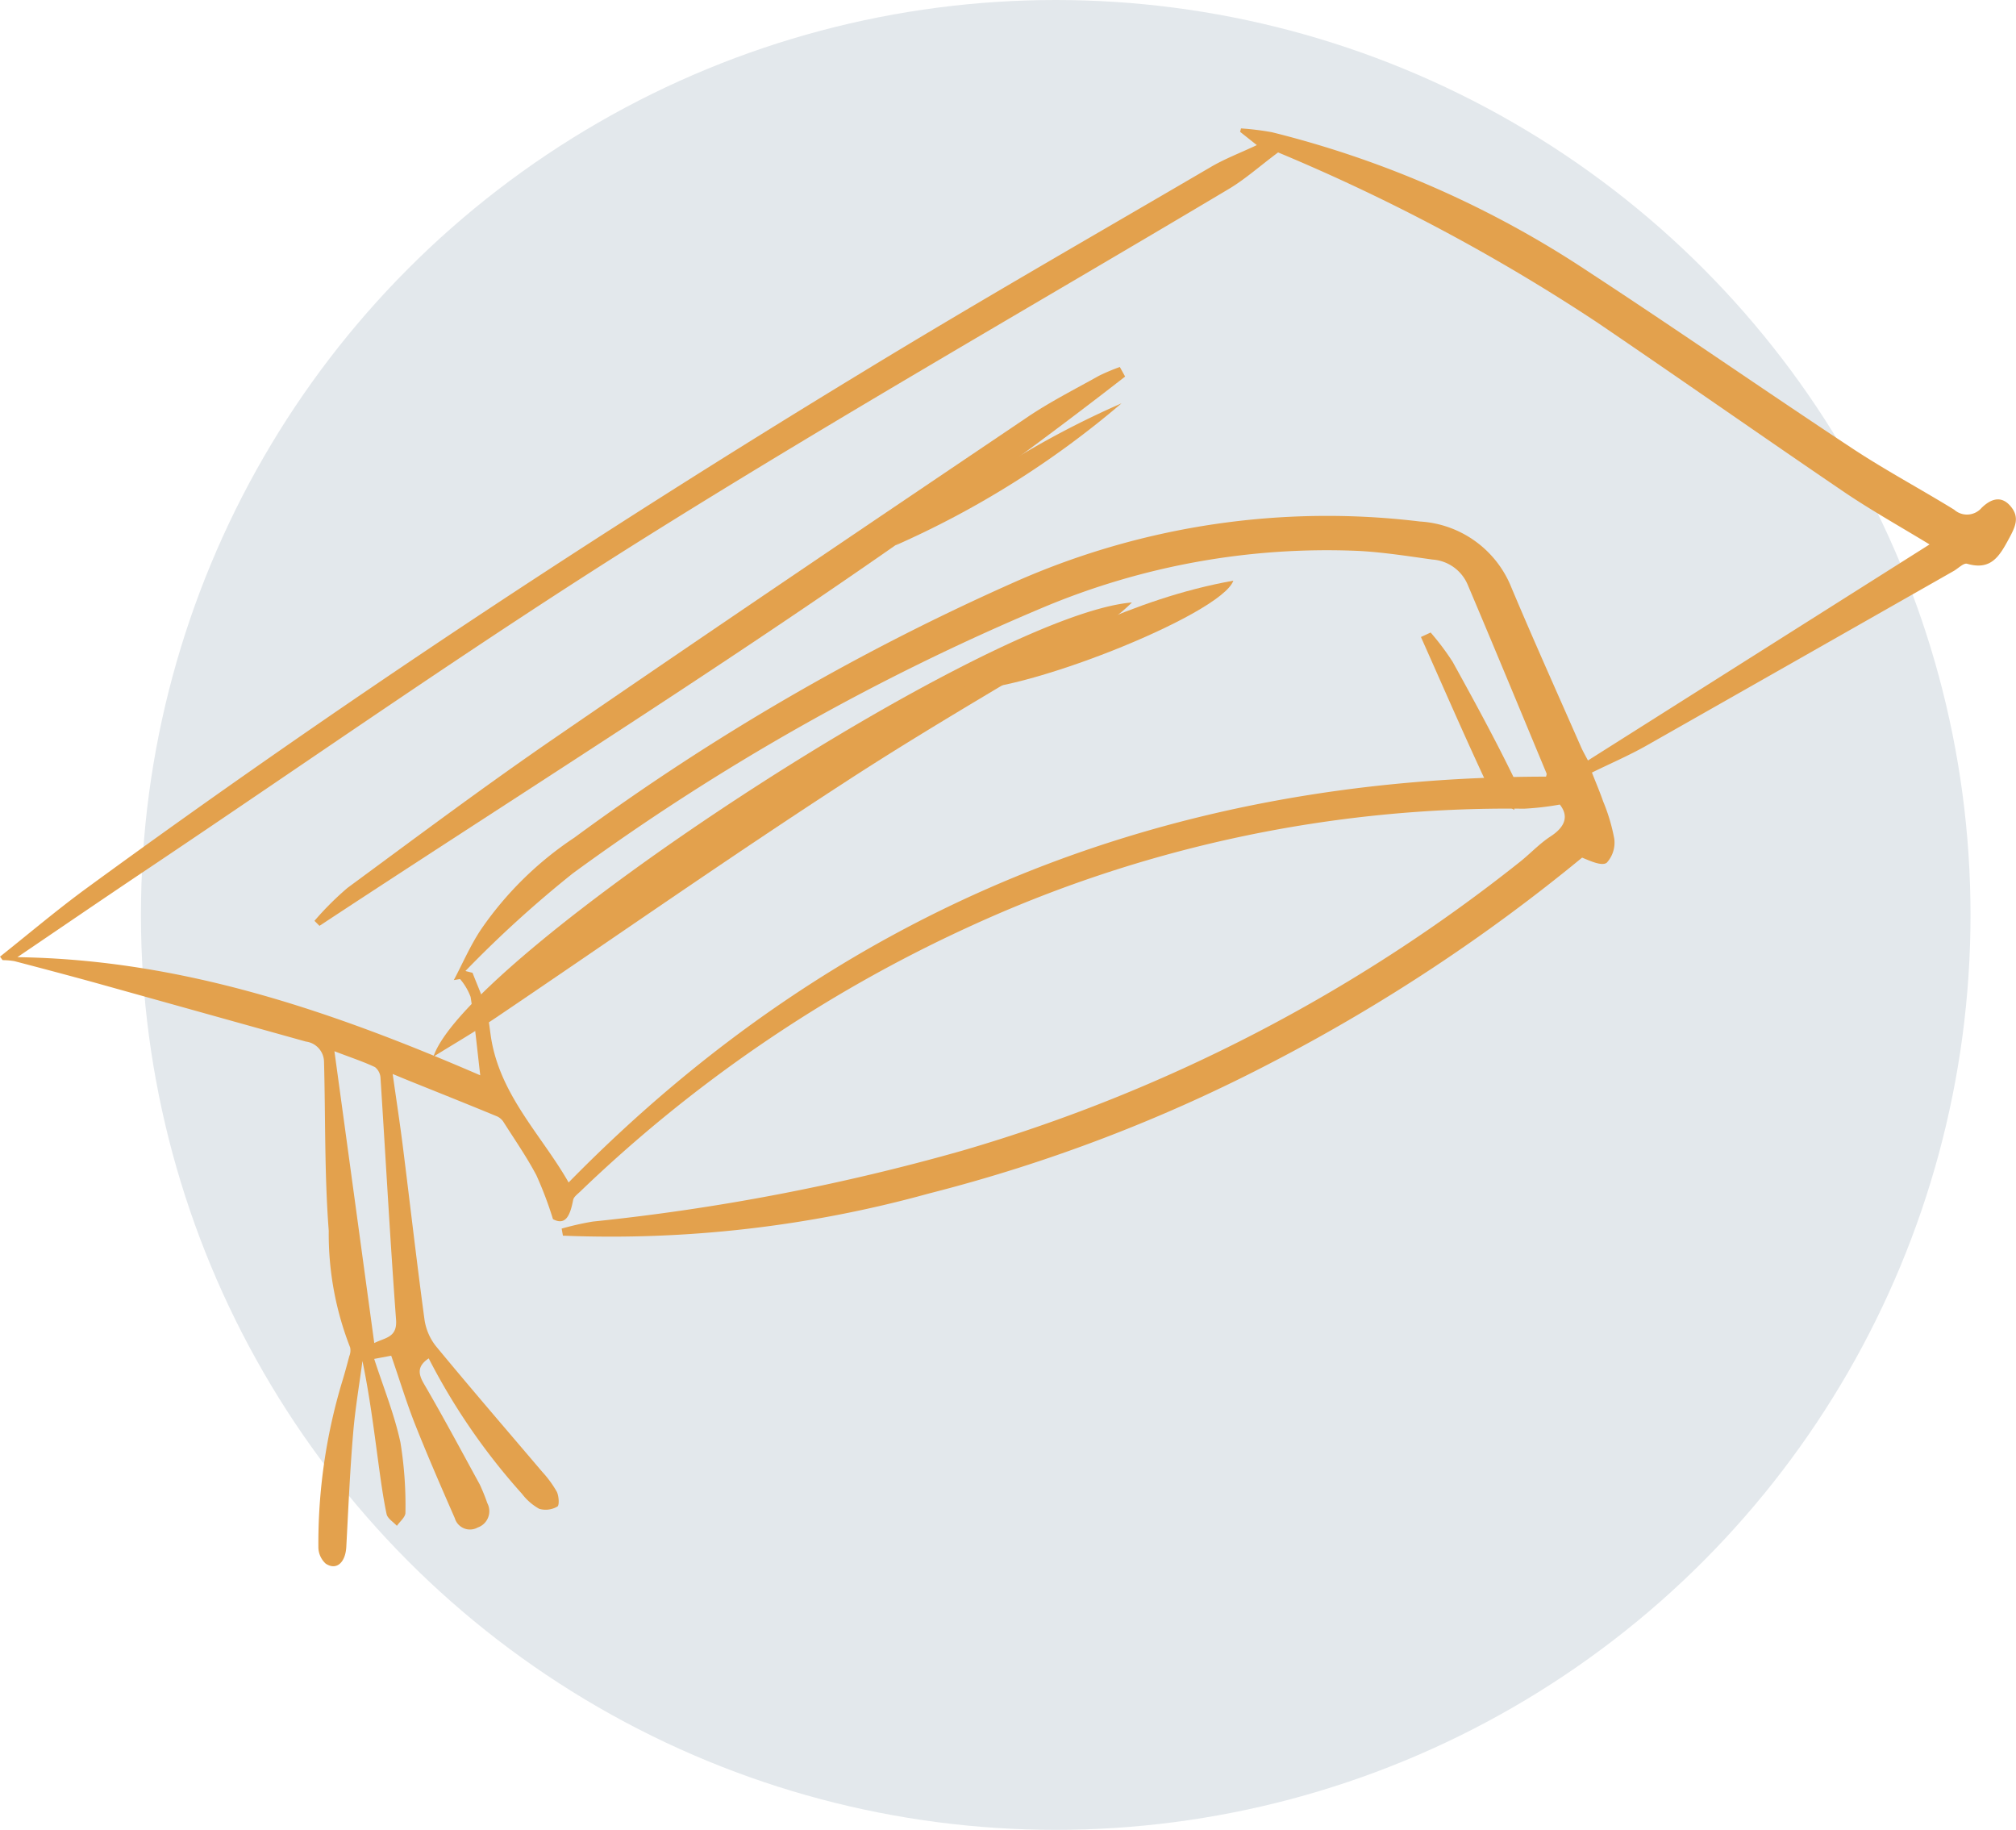 <?xml version="1.0" encoding="UTF-8"?>
<svg xmlns="http://www.w3.org/2000/svg" width="62.808" height="57" viewBox="0 0 62.808 57">
  <g id="Group_1477" data-name="Group 1477" transform="translate(-168.609 -2699)">
    <circle id="Ellipse_77" data-name="Ellipse 77" cx="28.5" cy="28.5" r="28.5" transform="translate(173 2699)" fill="#e3e8ec"></circle>
    <g id="Layer_2" data-name="Layer 2" transform="translate(168.609 2703)">
      <g id="Layer_1" data-name="Layer 1">
        <path id="Path_444" data-name="Path 444" d="M0,25.8c.88-.7,1.743-1.43,2.645-2.094C10.462,17.992,18.536,12.658,26.807,7.63c3.608-2.2,7.278-4.3,10.922-6.432.441-.258.926-.44,1.427-.678l-.52-.413L38.663,0a8.5,8.5,0,0,1,.968.12,31.523,31.523,0,0,1,9.9,4.372c2.74,1.791,5.428,3.661,8.161,5.465,1.034.684,2.13,1.268,3.19,1.92a.6.6,0,0,0,.854-.057c.291-.284.621-.4.917-.034.274.336.13.635-.069,1-.3.559-.564.988-1.3.775-.107-.031-.275.144-.415.224q-4.792,2.727-9.587,5.448c-.531.3-1.093.541-1.686.832.12.306.246.6.35.9a5.707,5.707,0,0,1,.346,1.162.927.927,0,0,1-.236.749c-.154.109-.5-.052-.766-.161a55.166,55.166,0,0,1-9.587,6.339,49.432,49.432,0,0,1-10.765,4.124,37.152,37.152,0,0,1-11.4,1.313l-.04-.22a9.078,9.078,0,0,1,.968-.219A67.373,67.373,0,0,0,30,31.837a50.7,50.7,0,0,0,17.366-9c.315-.253.595-.554.93-.775.467-.3.587-.637.3-1a8.762,8.762,0,0,1-1.115.129A40.221,40.221,0,0,0,30.123,24.9a43.764,43.764,0,0,0-12.054,8.224c-.08.076-.194.159-.212.253-.09.457-.221.817-.629.6a11.692,11.692,0,0,0-.517-1.368c-.3-.568-.67-1.1-1.016-1.646a.484.484,0,0,0-.2-.184c-.9-.372-1.811-.736-2.717-1.1-.161-.065-.321-.132-.544-.224.113.8.225,1.53.317,2.26.225,1.792.43,3.583.672,5.376a1.743,1.743,0,0,0,.354.837c1.088,1.318,2.208,2.615,3.313,3.916a3.407,3.407,0,0,1,.456.622c.068.132.084.428.019.463A.722.722,0,0,1,16.8,43a1.738,1.738,0,0,1-.539-.469,19.886,19.886,0,0,1-2.905-4.218c-.343.233-.345.461-.144.8.6,1.029,1.162,2.081,1.735,3.129a5.989,5.989,0,0,1,.235.581.537.537,0,0,1-.3.759.493.493,0,0,1-.713-.291c-.426-.974-.851-1.948-1.243-2.937-.271-.687-.484-1.4-.738-2.124l-.53.1c.282.872.627,1.719.817,2.6a12.158,12.158,0,0,1,.156,2.194c0,.133-.172.271-.266.406-.111-.121-.291-.228-.321-.366-.112-.533-.184-1.075-.258-1.615-.141-1.047-.274-2.095-.494-3.154-.1.755-.23,1.508-.291,2.265-.1,1.173-.149,2.349-.212,3.524-.026.491-.308.746-.642.523a.7.7,0,0,1-.228-.517,17.462,17.462,0,0,1,.727-5.105c.086-.277.162-.557.235-.837a.469.469,0,0,0,.028-.274,9.693,9.693,0,0,1-.667-3.635c-.135-1.749-.1-3.509-.147-5.265a.646.646,0,0,0-.565-.629L2.971,26.614c-.838-.231-1.677-.453-2.518-.673a2.138,2.138,0,0,0-.371-.032ZM39.819.748c-.581.434-1.029.836-1.537,1.139C32.219,5.5,26.081,9,20.1,12.746c-5.313,3.328-10.45,6.941-15.663,10.431-1.28.858-2.552,1.728-3.895,2.639,5.152.073,9.841,1.7,14.42,3.68-.1-.853-.176-1.646-.3-2.441a1.848,1.848,0,0,0-.329-.558l-.194.033c.276-.523.512-1.072.837-1.563a10.691,10.691,0,0,1,2.916-2.873,73.315,73.315,0,0,1,13.824-8.009,24.01,24.01,0,0,1,12.522-1.84,3.275,3.275,0,0,1,2.85,2.058c.7,1.664,1.441,3.31,2.167,4.963.061.139.138.271.217.423l10.643-6.73c-.957-.581-1.819-1.065-2.631-1.612-2.588-1.758-5.15-3.555-7.738-5.312A59.466,59.466,0,0,0,39.819.748Zm8.348,19.444c.006-.031.025-.068.015-.1-.817-1.964-1.63-3.929-2.46-5.887a1.288,1.288,0,0,0-1.093-.775c-.765-.106-1.531-.228-2.3-.269a22.825,22.825,0,0,0-9.816,1.755A72.242,72.242,0,0,0,17.853,23.2,35.4,35.4,0,0,0,14.5,26.247l.222.056c.143.375.314.742.422,1.127.1.339.114.7.181,1.046.334,1.726,1.584,2.941,2.39,4.358,8.375-8.541,18.564-12.624,30.447-12.642ZM11.661,37.836c.342-.173.72-.168.678-.729-.186-2.506-.322-5.015-.484-7.523a.462.462,0,0,0-.172-.343c-.355-.168-.731-.291-1.264-.495.427,3.112.83,6.078,1.241,9.09Z" fill="#e3a14d"></path>
        <path id="Path_445" data-name="Path 445" d="M152.244,95.576c-8,6.23-16.644,11.541-25.1,17.11l-.156-.156a9.432,9.432,0,0,1,1.031-1.028c2.152-1.585,4.293-3.186,6.5-4.7,4.874-3.348,9.777-6.655,14.68-9.962.706-.477,1.475-.866,2.222-1.284a6.116,6.116,0,0,1,.658-.278Z" transform="translate(-117.191 -87.846)" fill="#e3a14d"></path>
        <path id="Path_446" data-name="Path 446" d="M308.916,54.91a28.7,28.7,0,0,1-7.046,4.426A28.115,28.115,0,0,1,308.916,54.91Z" transform="translate(-273.975 -46.346)" fill="#e3a14d"></path>
        <path id="Path_447" data-name="Path 447" d="M189.205,179.2a5.349,5.349,0,0,1-.647.547c-2.768,1.686-5.588,3.289-8.3,5.056-3.682,2.389-7.269,4.9-10.909,7.358-.6.4-1.226.766-1.906,1.187C168.49,190.217,184.67,179.574,189.205,179.2Z" transform="translate(-153.94 -164.433)" fill="#e3a14d"></path>
        <path id="Path_448" data-name="Path 448" d="M327.22,153.391c2.717-1.326,5.37-2.82,8.518-3.381C335.358,151.083,328.923,153.617,327.22,153.391Z" transform="translate(-297.313 -135.922)" fill="#e3a14d"></path>
        <path id="Path_449" data-name="Path 449" d="M466.043,170.82a7.956,7.956,0,0,1,.685.912c.663,1.2,1.321,2.406,1.92,3.638.128.264,0,.649,0,.978-.246-.178-.61-.3-.724-.541-.756-1.6-1.461-3.228-2.183-4.847Z" transform="translate(-421.472 -155.117)" fill="#e3a14d"></path>
      </g>
    </g>
  </g>
</svg>
